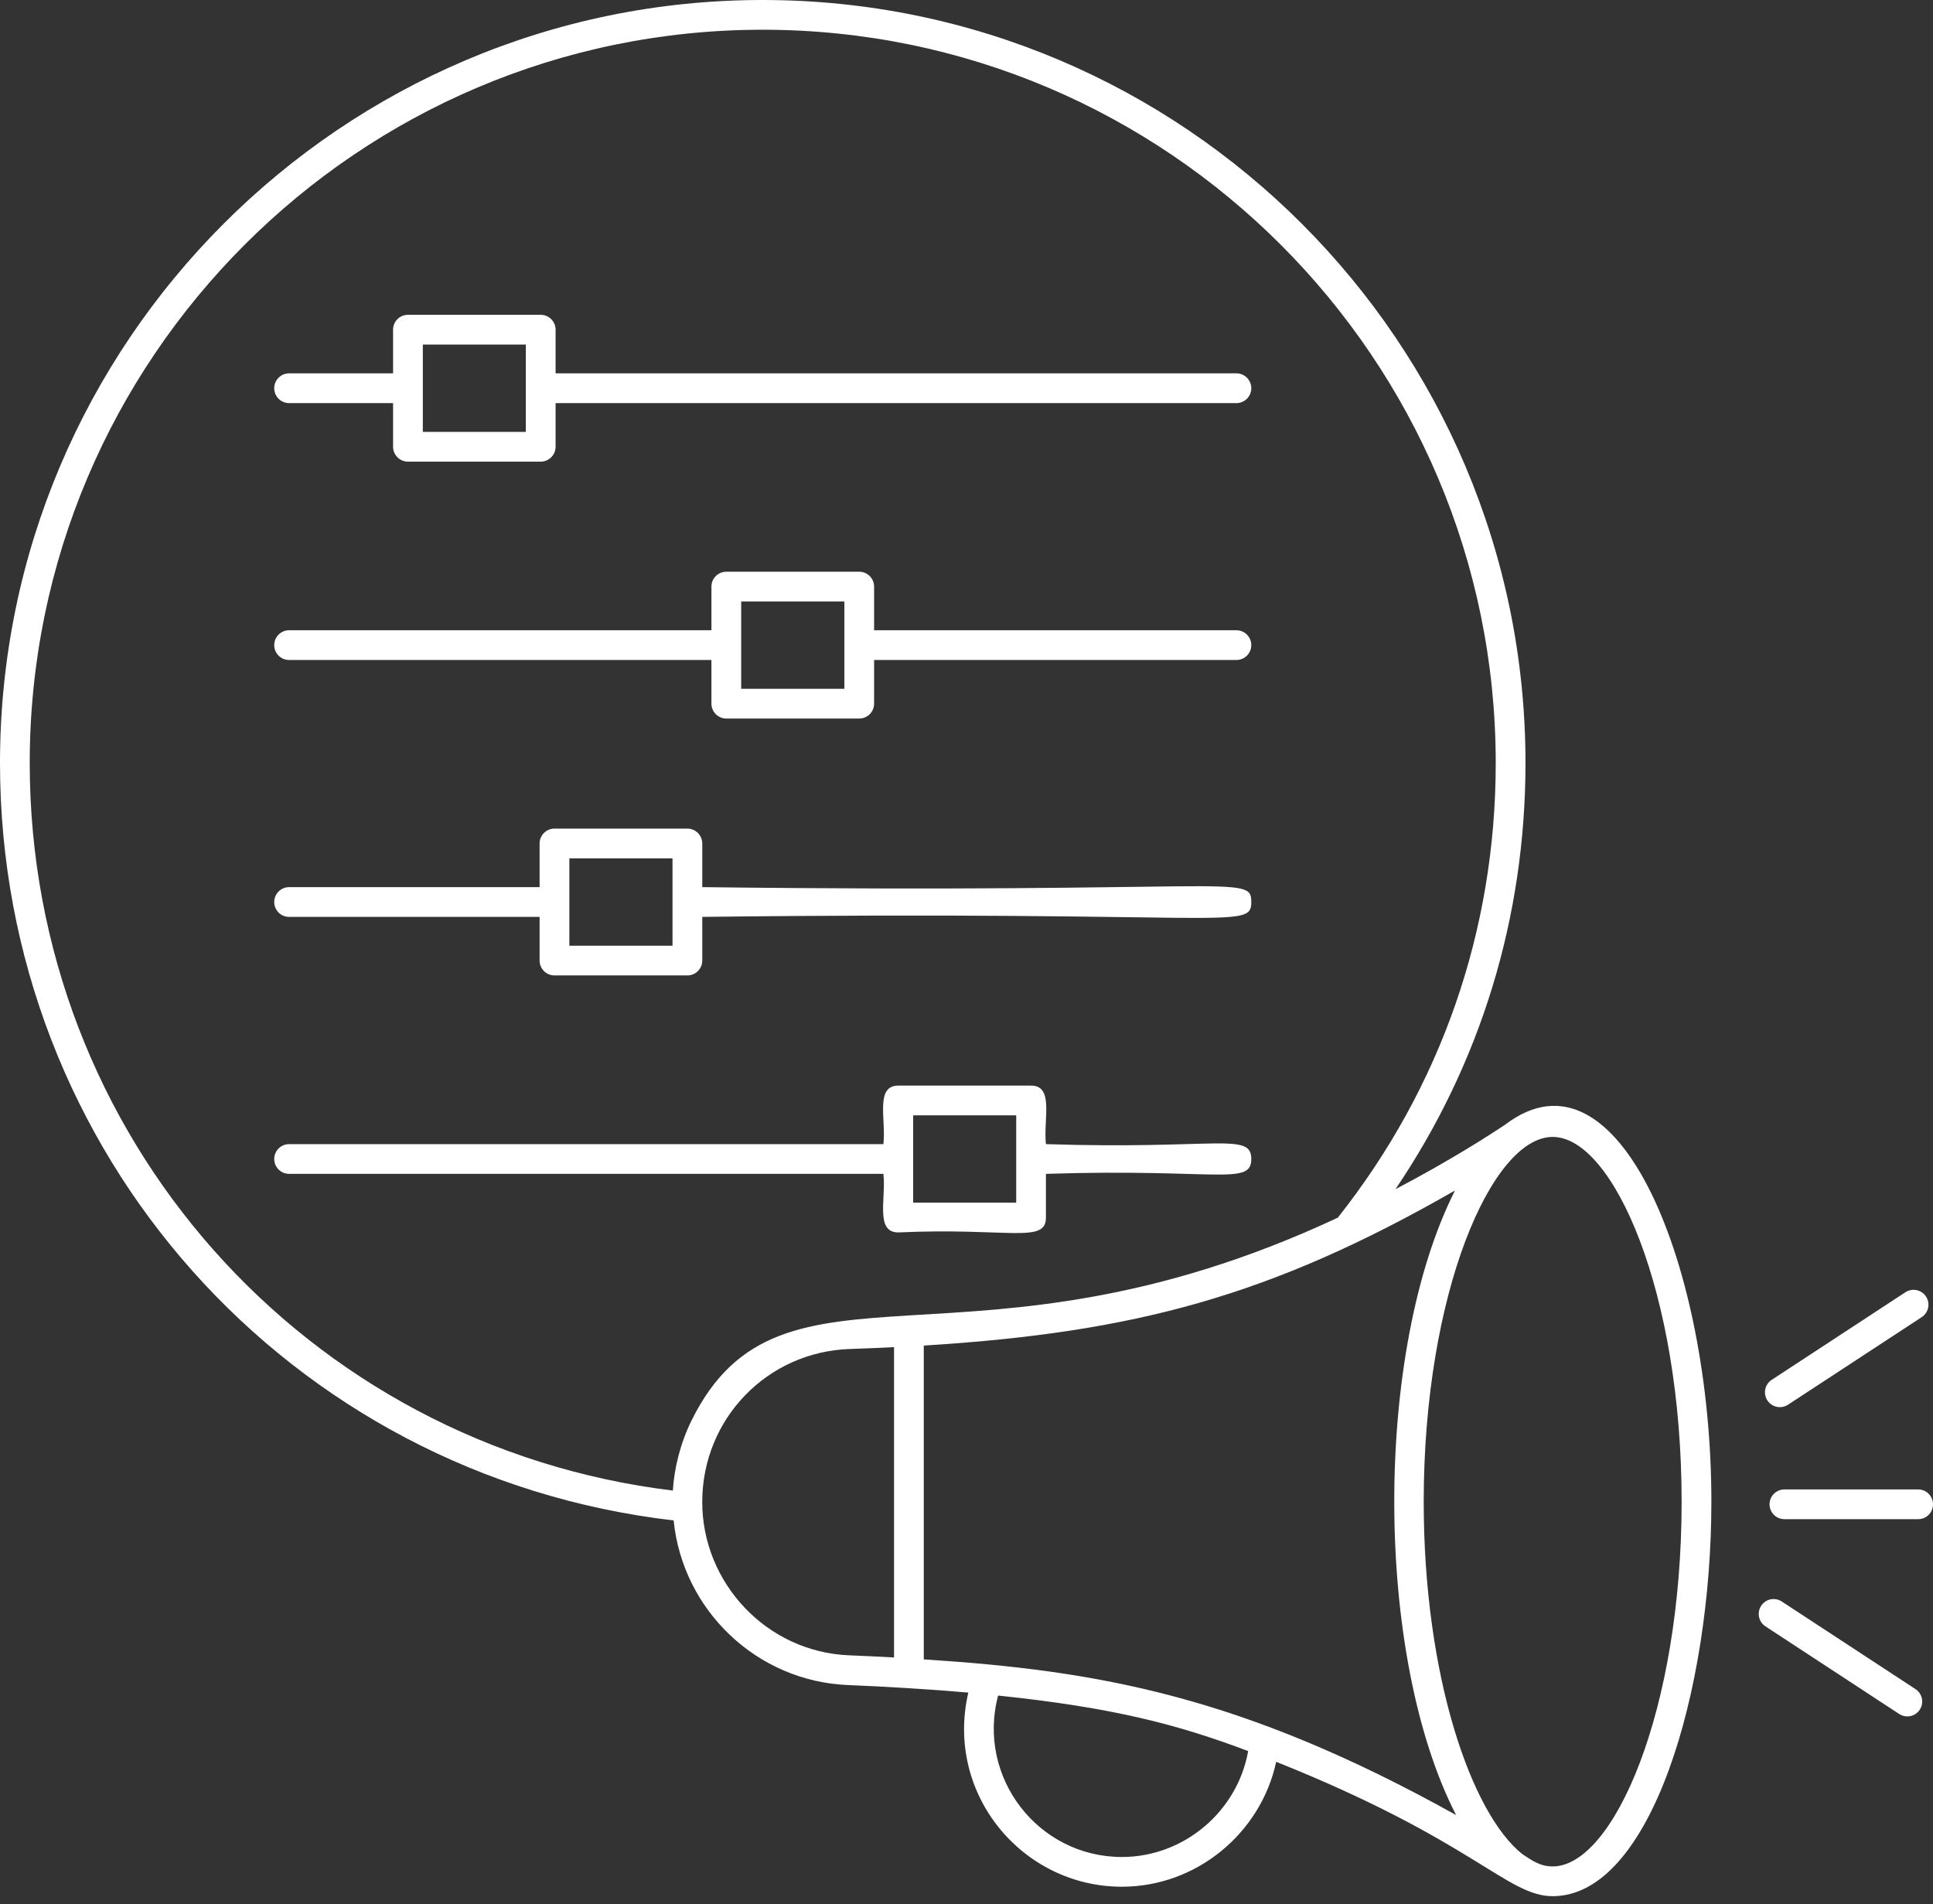 <svg xmlns="http://www.w3.org/2000/svg" width="66" height="65" viewBox="0 0 66 65" fill="none"><rect x="0" y="0" width="66" height="65" fill="#333333" stroke="none"/><path d="M65.402 57.661L60.836 54.67C60.601 54.516 60.286 54.582 60.133 54.816C59.979 55.051 60.045 55.366 60.279 55.519L64.845 58.51C64.931 58.566 65.028 58.593 65.123 58.593C65.289 58.593 65.451 58.512 65.548 58.364C65.702 58.129 65.636 57.815 65.402 57.661Z" fill="white"></path><path d="M65.493 50.845H60.927C60.646 50.845 60.419 51.072 60.419 51.352C60.419 51.633 60.646 51.86 60.927 51.86H65.493C65.773 51.86 66 51.633 66 51.352C66 51.072 65.773 50.845 65.493 50.845Z" fill="white"></path><path d="M60.771 48.036C60.866 48.036 60.963 48.01 61.049 47.953L65.615 44.963C65.849 44.809 65.915 44.494 65.761 44.26C65.608 44.026 65.293 43.96 65.058 44.113L60.492 47.104C60.258 47.258 60.192 47.572 60.346 47.807C60.443 47.955 60.605 48.036 60.771 48.036Z" fill="white"></path><path d="M51.401 38.386C50.913 38.713 49.553 39.595 47.646 40.596C50.556 36.3 52.086 31.312 52.086 26.046C52.086 11.684 40.402 0 26.04 0C11.682 5.07692e-08 0 11.684 0 26.046C0 39.34 9.859 50.378 23.001 51.903C23.307 54.969 25.844 57.402 28.964 57.523C30.164 57.57 31.875 57.674 33.062 57.78C32.258 61.236 34.901 64.407 38.306 64.407C40.854 64.407 43.047 62.581 43.574 60.143C50.312 62.833 51.456 64.73 53.014 64.73C56.361 64.73 58.433 57.739 58.433 51.263C58.433 43.267 55.284 35.437 51.401 38.386ZM1.015 26.046C1.015 12.244 12.242 1.015 26.04 1.015C39.842 1.015 51.07 12.244 51.07 26.046C51.07 31.749 49.206 37.113 45.677 41.568C33.087 47.455 26.696 42.268 23.616 48.483C23.237 49.247 23.021 50.104 22.974 50.884C10.417 49.355 1.015 38.773 1.015 26.046ZM23.977 51.276C23.977 48.434 26.197 46.139 29.031 46.05C29.501 46.035 30.151 46.006 30.526 45.987V56.581C30.003 56.552 29.491 56.528 29.004 56.508C26.162 56.398 23.977 54.021 23.977 51.276ZM31.541 45.934C38.759 45.487 43.402 44.238 49.679 40.64C46.894 46.156 46.922 56.526 49.717 61.96C42.388 57.881 37.478 57.029 31.541 56.646V45.934ZM38.306 63.392C35.446 63.392 33.341 60.674 34.079 57.881C37.986 58.289 40.198 58.863 42.617 59.776C42.252 61.833 40.429 63.392 38.306 63.392ZM53.014 63.714C52.553 63.714 52.273 63.48 51.983 63.297C50.236 61.916 48.611 57.22 48.611 51.263C48.611 44.136 50.936 38.811 53.014 38.811C55.093 38.811 57.417 44.136 57.417 51.263C57.417 58.389 55.093 63.714 53.014 63.714Z" fill="white"></path><path d="M9.871 13.761H13.421V15.251C13.421 15.531 13.648 15.759 13.929 15.759H18.462C18.742 15.759 18.97 15.531 18.97 15.251V13.761H42.216C42.496 13.761 42.724 13.533 42.724 13.253C42.724 12.973 42.496 12.745 42.216 12.745H18.97V11.255C18.97 10.974 18.742 10.747 18.462 10.747H13.929C13.648 10.747 13.421 10.974 13.421 11.255V12.745H9.871C9.591 12.745 9.363 12.973 9.363 13.253C9.363 13.533 9.591 13.761 9.871 13.761ZM14.437 11.762H17.954V14.743H14.437V11.762Z" fill="white"></path><path d="M9.871 22.53H24.291V24.021C24.291 24.301 24.519 24.529 24.799 24.529H29.337C29.618 24.529 29.845 24.301 29.845 24.021V22.53H42.216C42.496 22.53 42.724 22.303 42.724 22.023C42.724 21.742 42.496 21.515 42.216 21.515H29.845V20.024C29.845 19.744 29.618 19.517 29.337 19.517H24.799C24.519 19.517 24.291 19.744 24.291 20.024V21.515H9.871C9.591 21.515 9.363 21.742 9.363 22.023C9.363 22.303 9.591 22.53 9.871 22.53ZM25.307 20.532H28.83V23.513H25.307V20.532Z" fill="white"></path><path d="M9.871 31.3H18.424V32.79C18.424 33.071 18.652 33.298 18.932 33.298H23.47C23.75 33.298 23.978 33.071 23.978 32.79V31.3C42.01 31.081 42.724 31.771 42.724 30.792C42.724 29.82 42.167 30.505 23.978 30.284V28.794C23.978 28.514 23.75 28.286 23.47 28.286H18.932C18.652 28.286 18.424 28.514 18.424 28.794V30.284H9.871C9.591 30.284 9.363 30.512 9.363 30.792C9.363 31.073 9.591 31.3 9.871 31.3ZM19.44 29.302H22.962V32.283H19.44V29.302Z" fill="white"></path><path d="M30.671 42.071C34.441 41.901 35.712 42.467 35.712 41.563V40.072C41.535 39.883 42.724 40.491 42.724 39.565C42.724 38.638 41.538 39.246 35.712 39.057C35.617 38.221 36.004 37.059 35.204 37.059H30.671C29.872 37.059 30.259 38.221 30.163 39.057H9.871C9.591 39.057 9.363 39.284 9.363 39.565C9.363 39.845 9.591 40.072 9.871 40.072H30.163C30.259 40.909 29.872 42.071 30.671 42.071ZM31.179 38.074H34.697V41.055H31.179V38.074Z" fill="white"></path></svg>